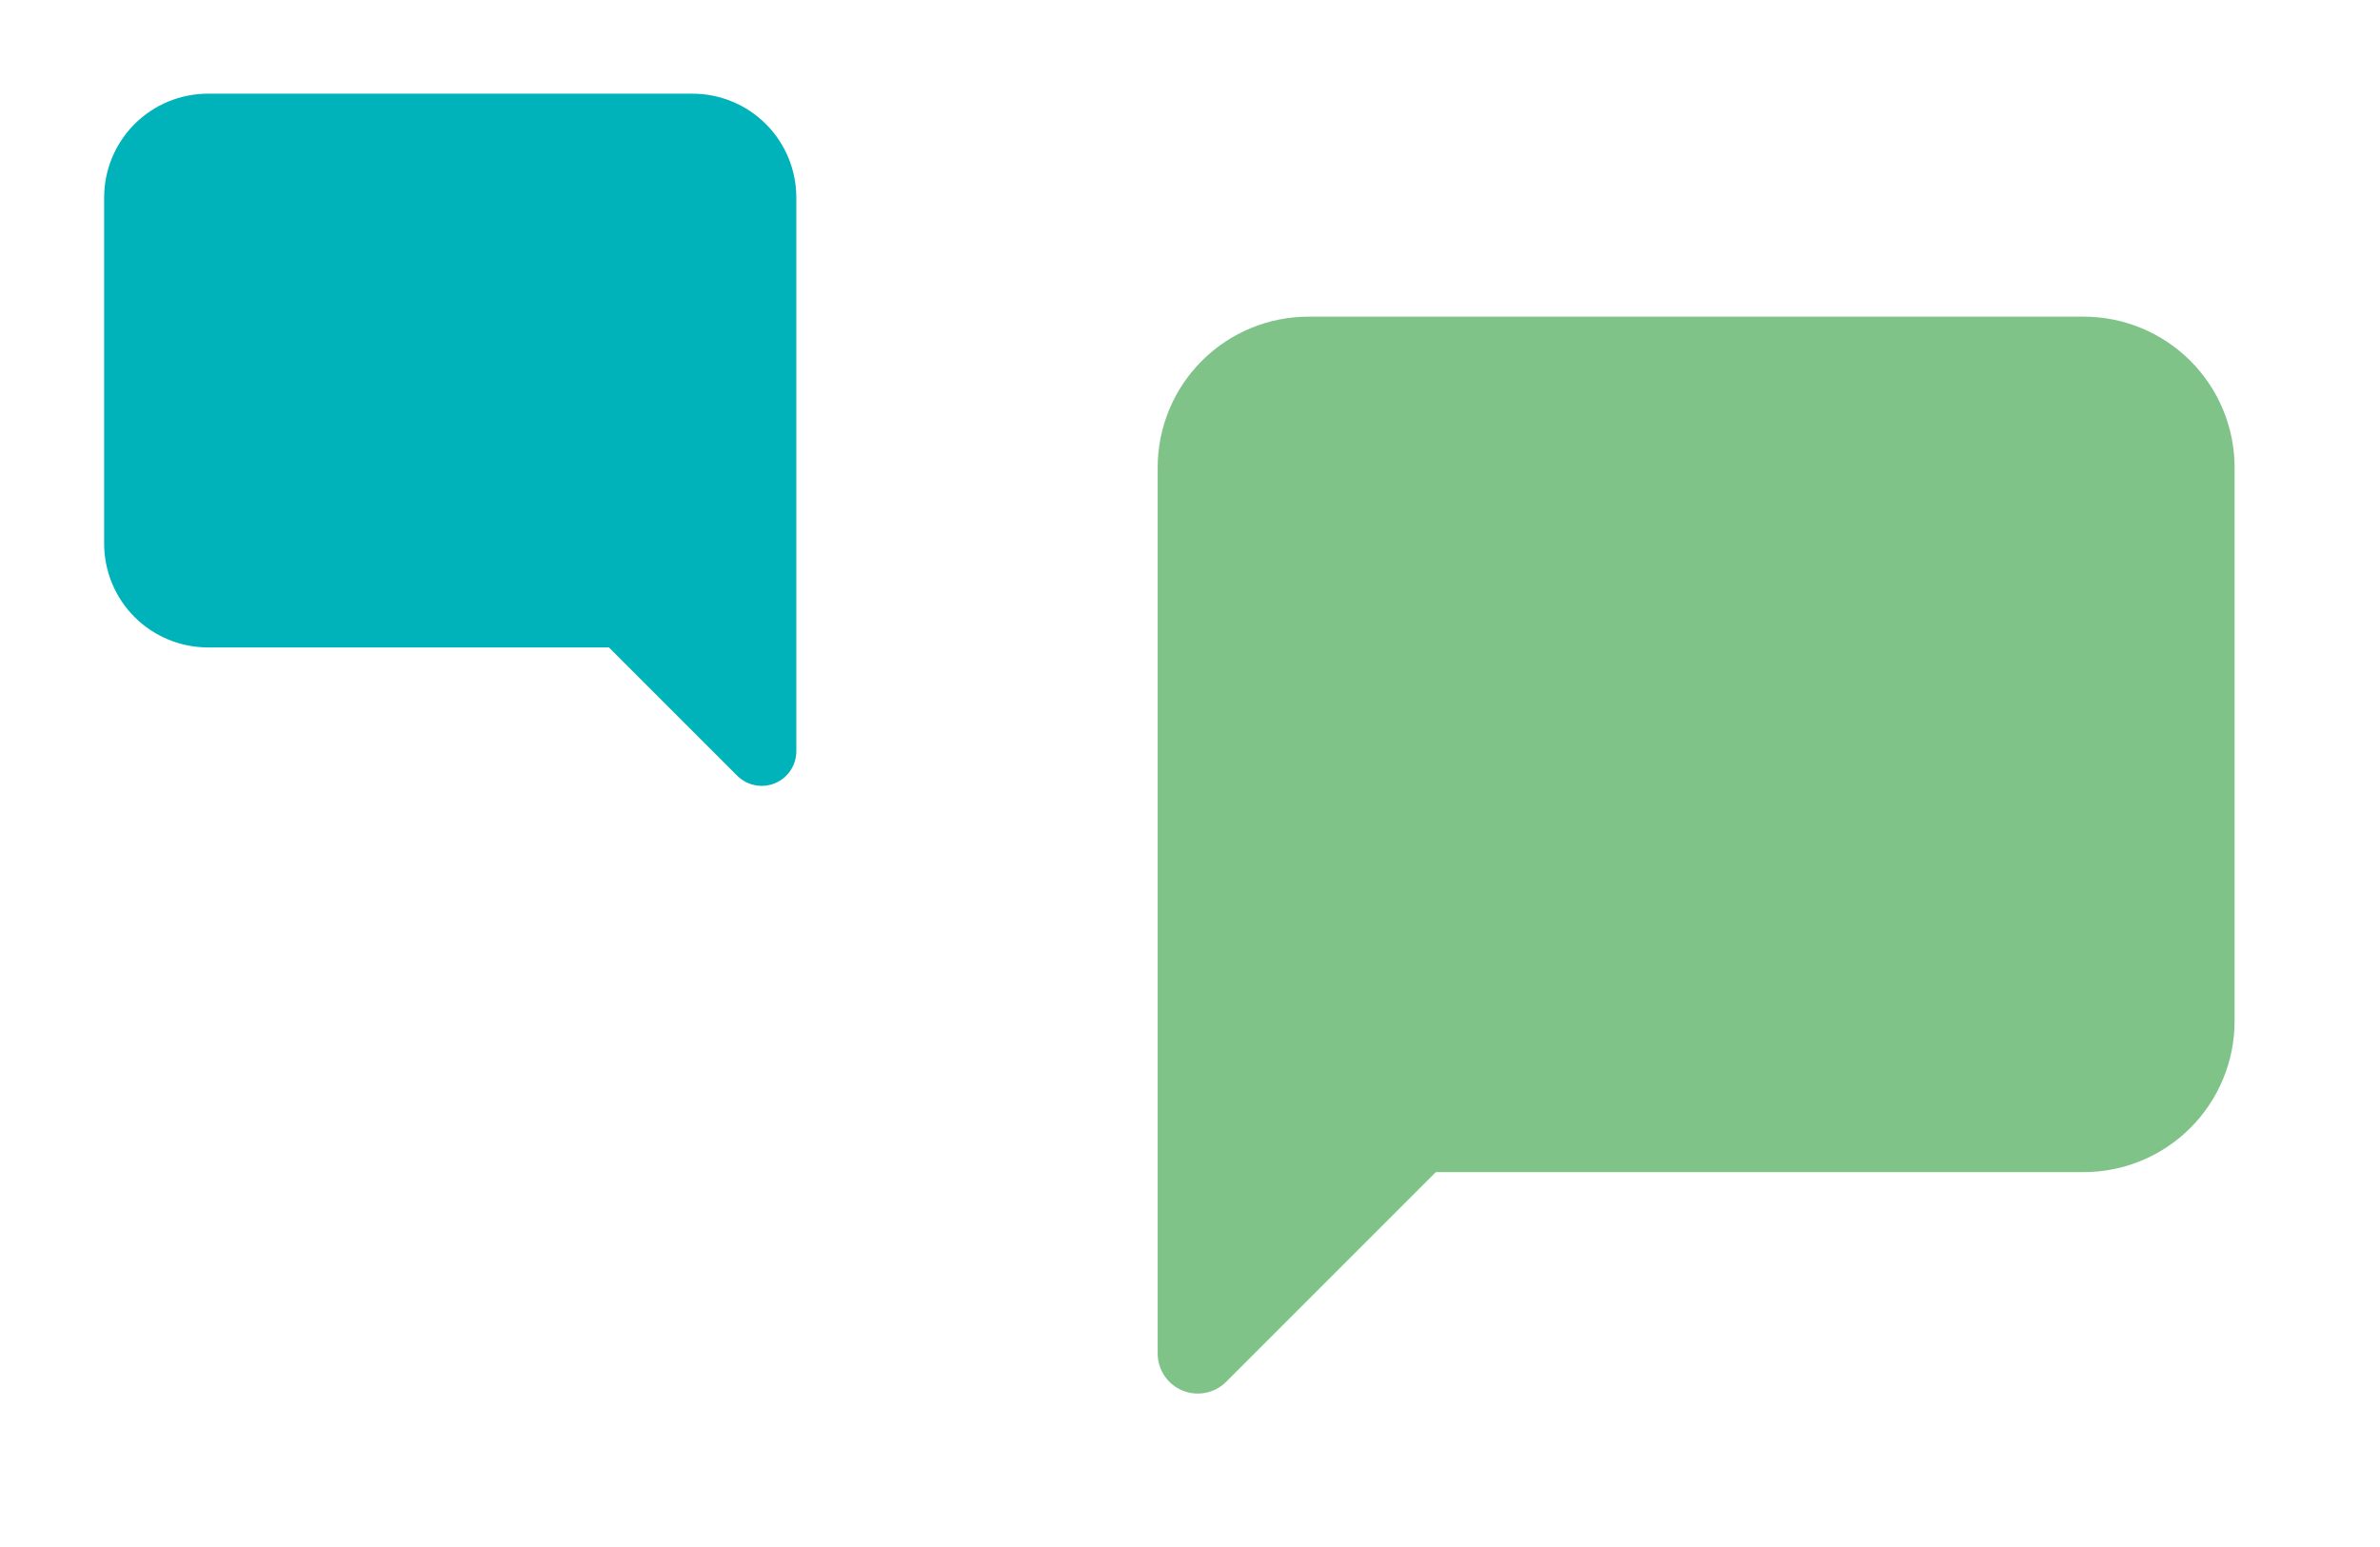 <svg xmlns="http://www.w3.org/2000/svg" width="60" height="39" viewBox="0 0 60 39" fill="none"><path d="M3.498 13.704C3.498 14.167 3.682 14.611 4.009 14.938C4.336 15.265 4.78 15.449 5.243 15.449H15.713L19.203 18.939V4.979C19.203 4.517 19.019 4.073 18.692 3.745C18.364 3.418 17.921 3.234 17.458 3.234H5.243C4.78 3.234 4.336 3.418 4.009 3.745C3.682 4.073 3.498 4.517 3.498 4.979V13.704Z" fill="#00B3BA" stroke="#00B3BA" stroke-width="1.745" stroke-linecap="round" stroke-linejoin="round"></path><path d="M55.323 25.746C55.323 26.486 55.029 27.196 54.505 27.72C53.982 28.244 53.271 28.538 52.531 28.538H35.779L30.196 34.121V11.786C30.196 11.046 30.49 10.335 31.013 9.812C31.537 9.288 32.247 8.994 32.987 8.994H52.531C53.271 8.994 53.982 9.288 54.505 9.812C55.029 10.335 55.323 11.046 55.323 11.786V25.746Z" fill="#7FC389" stroke="#7FC389" stroke-width="2.022" stroke-linecap="round" stroke-linejoin="round"></path></svg>